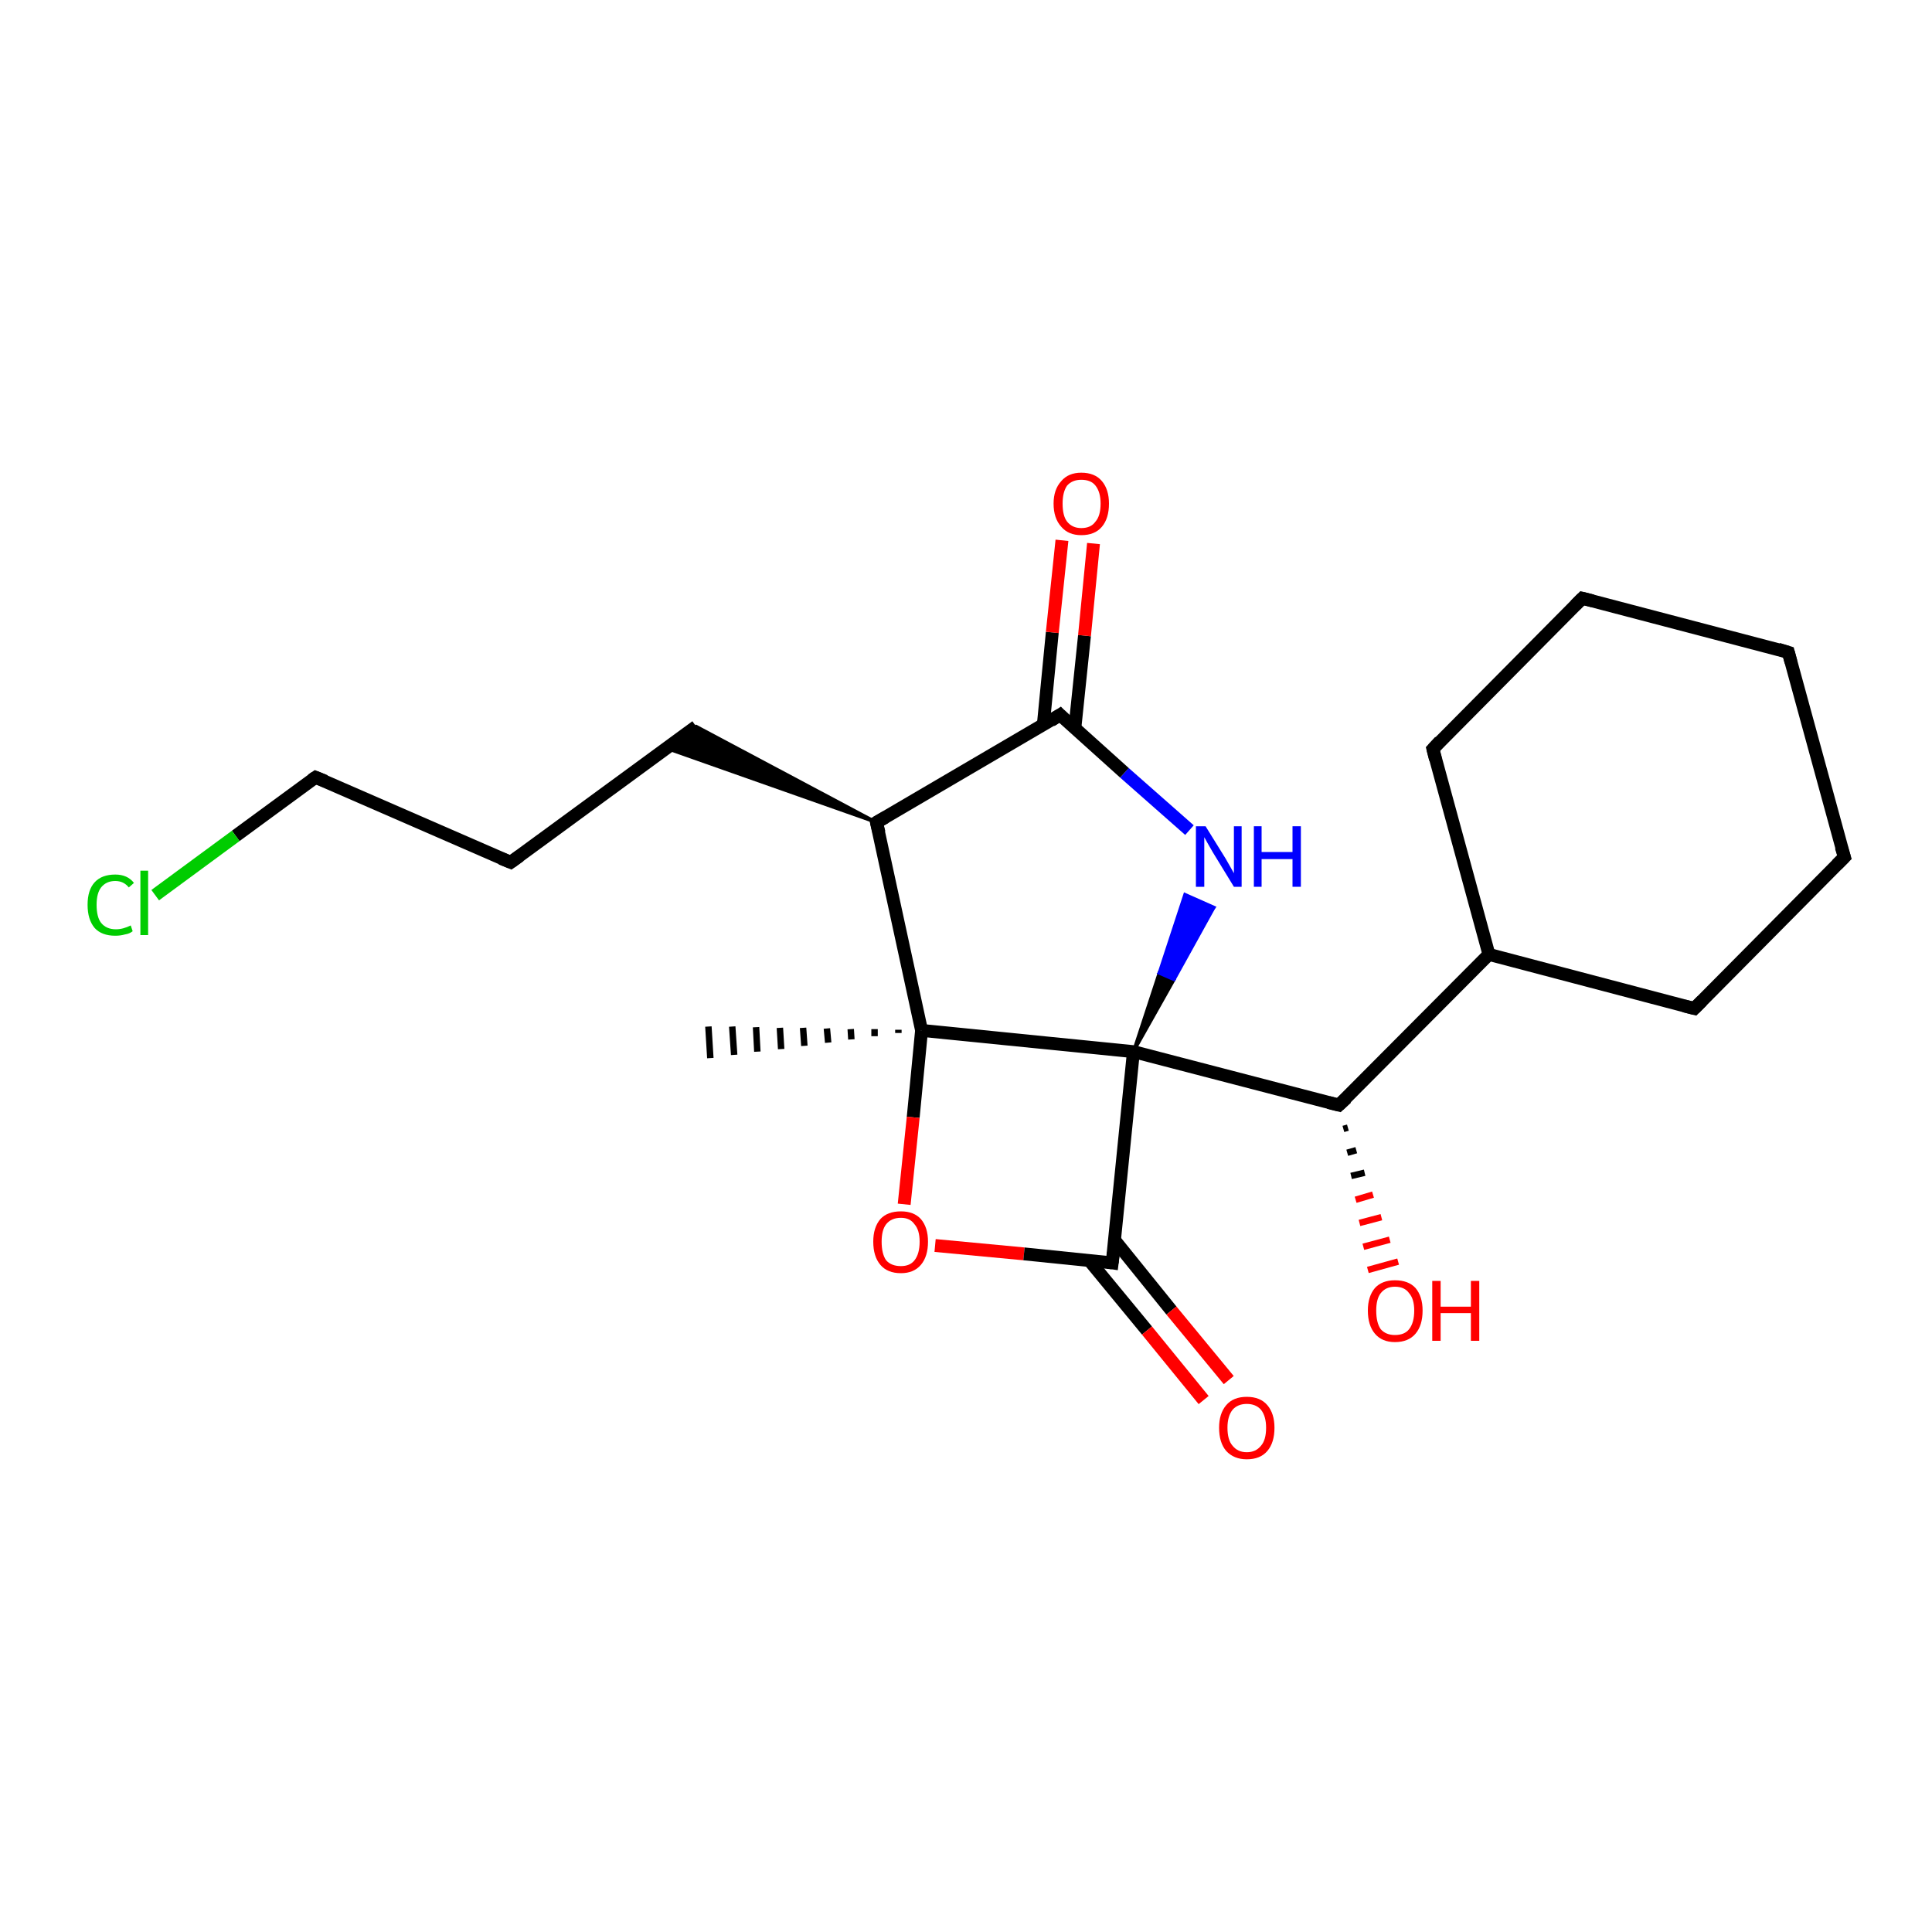 <?xml version='1.0' encoding='iso-8859-1'?>
<svg version='1.1' baseProfile='full'
              xmlns='http://www.w3.org/2000/svg'
                      xmlns:rdkit='http://www.rdkit.org/xml'
                      xmlns:xlink='http://www.w3.org/1999/xlink'
                  xml:space='preserve'
width='300px' height='300px' viewBox='0 0 300 300'>
<!-- END OF HEADER -->
<rect style='opacity:1.0;fill:#FFFFFF;stroke:none' width='300.0' height='300.0' x='0.0' y='0.0'> </rect>
<path class='bond-0 atom-1 atom-0' d='M 139.5,160.4 L 139.5,159.9' style='fill:none;fill-rule:evenodd;stroke:#000000;stroke-width:1.0px;stroke-linecap:butt;stroke-linejoin:miter;stroke-opacity:1' />
<path class='bond-0 atom-1 atom-0' d='M 135.8,160.9 L 135.8,159.8' style='fill:none;fill-rule:evenodd;stroke:#000000;stroke-width:1.0px;stroke-linecap:butt;stroke-linejoin:miter;stroke-opacity:1' />
<path class='bond-0 atom-1 atom-0' d='M 132.2,161.4 L 132.1,159.8' style='fill:none;fill-rule:evenodd;stroke:#000000;stroke-width:1.0px;stroke-linecap:butt;stroke-linejoin:miter;stroke-opacity:1' />
<path class='bond-0 atom-1 atom-0' d='M 128.6,161.9 L 128.4,159.7' style='fill:none;fill-rule:evenodd;stroke:#000000;stroke-width:1.0px;stroke-linecap:butt;stroke-linejoin:miter;stroke-opacity:1' />
<path class='bond-0 atom-1 atom-0' d='M 124.9,162.4 L 124.7,159.6' style='fill:none;fill-rule:evenodd;stroke:#000000;stroke-width:1.0px;stroke-linecap:butt;stroke-linejoin:miter;stroke-opacity:1' />
<path class='bond-0 atom-1 atom-0' d='M 121.3,162.9 L 121.1,159.6' style='fill:none;fill-rule:evenodd;stroke:#000000;stroke-width:1.0px;stroke-linecap:butt;stroke-linejoin:miter;stroke-opacity:1' />
<path class='bond-0 atom-1 atom-0' d='M 117.6,163.3 L 117.4,159.5' style='fill:none;fill-rule:evenodd;stroke:#000000;stroke-width:1.0px;stroke-linecap:butt;stroke-linejoin:miter;stroke-opacity:1' />
<path class='bond-0 atom-1 atom-0' d='M 114.0,163.8 L 113.7,159.4' style='fill:none;fill-rule:evenodd;stroke:#000000;stroke-width:1.0px;stroke-linecap:butt;stroke-linejoin:miter;stroke-opacity:1' />
<path class='bond-0 atom-1 atom-0' d='M 110.3,164.3 L 110.0,159.4' style='fill:none;fill-rule:evenodd;stroke:#000000;stroke-width:1.0px;stroke-linecap:butt;stroke-linejoin:miter;stroke-opacity:1' />
<path class='bond-1 atom-1 atom-2' d='M 143.1,160.0 L 141.8,173.5' style='fill:none;fill-rule:evenodd;stroke:#000000;stroke-width:2.0px;stroke-linecap:butt;stroke-linejoin:miter;stroke-opacity:1' />
<path class='bond-1 atom-1 atom-2' d='M 141.8,173.5 L 140.4,187.0' style='fill:none;fill-rule:evenodd;stroke:#FF0000;stroke-width:2.0px;stroke-linecap:butt;stroke-linejoin:miter;stroke-opacity:1' />
<path class='bond-2 atom-2 atom-3' d='M 145.2,193.4 L 159.0,194.7' style='fill:none;fill-rule:evenodd;stroke:#FF0000;stroke-width:2.0px;stroke-linecap:butt;stroke-linejoin:miter;stroke-opacity:1' />
<path class='bond-2 atom-2 atom-3' d='M 159.0,194.7 L 172.7,196.1' style='fill:none;fill-rule:evenodd;stroke:#000000;stroke-width:2.0px;stroke-linecap:butt;stroke-linejoin:miter;stroke-opacity:1' />
<path class='bond-3 atom-3 atom-4' d='M 169.2,195.8 L 178.1,206.6' style='fill:none;fill-rule:evenodd;stroke:#000000;stroke-width:2.0px;stroke-linecap:butt;stroke-linejoin:miter;stroke-opacity:1' />
<path class='bond-3 atom-3 atom-4' d='M 178.1,206.6 L 186.9,217.4' style='fill:none;fill-rule:evenodd;stroke:#FF0000;stroke-width:2.0px;stroke-linecap:butt;stroke-linejoin:miter;stroke-opacity:1' />
<path class='bond-3 atom-3 atom-4' d='M 173.1,192.6 L 181.9,203.5' style='fill:none;fill-rule:evenodd;stroke:#000000;stroke-width:2.0px;stroke-linecap:butt;stroke-linejoin:miter;stroke-opacity:1' />
<path class='bond-3 atom-3 atom-4' d='M 181.9,203.5 L 190.8,214.3' style='fill:none;fill-rule:evenodd;stroke:#FF0000;stroke-width:2.0px;stroke-linecap:butt;stroke-linejoin:miter;stroke-opacity:1' />
<path class='bond-4 atom-3 atom-5' d='M 172.7,196.1 L 176.0,163.3' style='fill:none;fill-rule:evenodd;stroke:#000000;stroke-width:2.0px;stroke-linecap:butt;stroke-linejoin:miter;stroke-opacity:1' />
<path class='bond-5 atom-5 atom-6' d='M 176.0,163.3 L 180.0,151.1 L 182.3,152.1 Z' style='fill:#000000;fill-rule:evenodd;fill-opacity:1;stroke:#000000;stroke-width:0.5px;stroke-linecap:butt;stroke-linejoin:miter;stroke-opacity:1;' />
<path class='bond-5 atom-5 atom-6' d='M 180.0,151.1 L 188.5,140.9 L 184.0,138.9 Z' style='fill:#0000FF;fill-rule:evenodd;fill-opacity:1;stroke:#0000FF;stroke-width:0.5px;stroke-linecap:butt;stroke-linejoin:miter;stroke-opacity:1;' />
<path class='bond-5 atom-5 atom-6' d='M 180.0,151.1 L 182.3,152.1 L 188.5,140.9 Z' style='fill:#0000FF;fill-rule:evenodd;fill-opacity:1;stroke:#0000FF;stroke-width:0.5px;stroke-linecap:butt;stroke-linejoin:miter;stroke-opacity:1;' />
<path class='bond-6 atom-6 atom-7' d='M 184.7,128.9 L 174.6,120.0' style='fill:none;fill-rule:evenodd;stroke:#0000FF;stroke-width:2.0px;stroke-linecap:butt;stroke-linejoin:miter;stroke-opacity:1' />
<path class='bond-6 atom-6 atom-7' d='M 174.6,120.0 L 164.6,111.0' style='fill:none;fill-rule:evenodd;stroke:#000000;stroke-width:2.0px;stroke-linecap:butt;stroke-linejoin:miter;stroke-opacity:1' />
<path class='bond-7 atom-7 atom-8' d='M 166.9,113.1 L 168.4,98.7' style='fill:none;fill-rule:evenodd;stroke:#000000;stroke-width:2.0px;stroke-linecap:butt;stroke-linejoin:miter;stroke-opacity:1' />
<path class='bond-7 atom-7 atom-8' d='M 168.4,98.7 L 169.8,84.4' style='fill:none;fill-rule:evenodd;stroke:#FF0000;stroke-width:2.0px;stroke-linecap:butt;stroke-linejoin:miter;stroke-opacity:1' />
<path class='bond-7 atom-7 atom-8' d='M 162.0,112.6 L 163.4,98.2' style='fill:none;fill-rule:evenodd;stroke:#000000;stroke-width:2.0px;stroke-linecap:butt;stroke-linejoin:miter;stroke-opacity:1' />
<path class='bond-7 atom-7 atom-8' d='M 163.4,98.2 L 164.9,83.9' style='fill:none;fill-rule:evenodd;stroke:#FF0000;stroke-width:2.0px;stroke-linecap:butt;stroke-linejoin:miter;stroke-opacity:1' />
<path class='bond-8 atom-7 atom-9' d='M 164.6,111.0 L 136.1,127.7' style='fill:none;fill-rule:evenodd;stroke:#000000;stroke-width:2.0px;stroke-linecap:butt;stroke-linejoin:miter;stroke-opacity:1' />
<path class='bond-9 atom-9 atom-10' d='M 136.1,127.7 L 103.5,116.2 L 108.1,112.8 Z' style='fill:#000000;fill-rule:evenodd;fill-opacity:1;stroke:#000000;stroke-width:0.5px;stroke-linecap:butt;stroke-linejoin:miter;stroke-opacity:1;' />
<path class='bond-10 atom-10 atom-11' d='M 108.1,112.8 L 79.3,133.9' style='fill:none;fill-rule:evenodd;stroke:#000000;stroke-width:2.0px;stroke-linecap:butt;stroke-linejoin:miter;stroke-opacity:1' />
<path class='bond-11 atom-11 atom-12' d='M 79.3,133.9 L 49.0,120.7' style='fill:none;fill-rule:evenodd;stroke:#000000;stroke-width:2.0px;stroke-linecap:butt;stroke-linejoin:miter;stroke-opacity:1' />
<path class='bond-12 atom-12 atom-13' d='M 49.0,120.7 L 36.6,129.8' style='fill:none;fill-rule:evenodd;stroke:#000000;stroke-width:2.0px;stroke-linecap:butt;stroke-linejoin:miter;stroke-opacity:1' />
<path class='bond-12 atom-12 atom-13' d='M 36.6,129.8 L 24.1,139.0' style='fill:none;fill-rule:evenodd;stroke:#00CC00;stroke-width:2.0px;stroke-linecap:butt;stroke-linejoin:miter;stroke-opacity:1' />
<path class='bond-13 atom-5 atom-14' d='M 176.0,163.3 L 207.9,171.6' style='fill:none;fill-rule:evenodd;stroke:#000000;stroke-width:2.0px;stroke-linecap:butt;stroke-linejoin:miter;stroke-opacity:1' />
<path class='bond-14 atom-14 atom-15' d='M 209.3,175.1 L 208.6,175.3' style='fill:none;fill-rule:evenodd;stroke:#000000;stroke-width:1.0px;stroke-linecap:butt;stroke-linejoin:miter;stroke-opacity:1' />
<path class='bond-14 atom-14 atom-15' d='M 210.6,178.6 L 209.2,179.0' style='fill:none;fill-rule:evenodd;stroke:#000000;stroke-width:1.0px;stroke-linecap:butt;stroke-linejoin:miter;stroke-opacity:1' />
<path class='bond-14 atom-14 atom-15' d='M 211.9,182.1 L 209.8,182.6' style='fill:none;fill-rule:evenodd;stroke:#000000;stroke-width:1.0px;stroke-linecap:butt;stroke-linejoin:miter;stroke-opacity:1' />
<path class='bond-14 atom-14 atom-15' d='M 213.2,185.5 L 210.5,186.3' style='fill:none;fill-rule:evenodd;stroke:#FF0000;stroke-width:1.0px;stroke-linecap:butt;stroke-linejoin:miter;stroke-opacity:1' />
<path class='bond-14 atom-14 atom-15' d='M 214.5,189.0 L 211.1,189.9' style='fill:none;fill-rule:evenodd;stroke:#FF0000;stroke-width:1.0px;stroke-linecap:butt;stroke-linejoin:miter;stroke-opacity:1' />
<path class='bond-14 atom-14 atom-15' d='M 215.8,192.5 L 211.7,193.6' style='fill:none;fill-rule:evenodd;stroke:#FF0000;stroke-width:1.0px;stroke-linecap:butt;stroke-linejoin:miter;stroke-opacity:1' />
<path class='bond-14 atom-14 atom-15' d='M 217.1,195.9 L 212.4,197.2' style='fill:none;fill-rule:evenodd;stroke:#FF0000;stroke-width:1.0px;stroke-linecap:butt;stroke-linejoin:miter;stroke-opacity:1' />
<path class='bond-15 atom-14 atom-16' d='M 207.9,171.6 L 231.2,148.2' style='fill:none;fill-rule:evenodd;stroke:#000000;stroke-width:2.0px;stroke-linecap:butt;stroke-linejoin:miter;stroke-opacity:1' />
<path class='bond-16 atom-16 atom-17' d='M 231.2,148.2 L 263.1,156.6' style='fill:none;fill-rule:evenodd;stroke:#000000;stroke-width:2.0px;stroke-linecap:butt;stroke-linejoin:miter;stroke-opacity:1' />
<path class='bond-17 atom-17 atom-18' d='M 263.1,156.6 L 286.4,133.1' style='fill:none;fill-rule:evenodd;stroke:#000000;stroke-width:2.0px;stroke-linecap:butt;stroke-linejoin:miter;stroke-opacity:1' />
<path class='bond-18 atom-18 atom-19' d='M 286.4,133.1 L 277.7,101.3' style='fill:none;fill-rule:evenodd;stroke:#000000;stroke-width:2.0px;stroke-linecap:butt;stroke-linejoin:miter;stroke-opacity:1' />
<path class='bond-19 atom-19 atom-20' d='M 277.7,101.3 L 245.7,92.9' style='fill:none;fill-rule:evenodd;stroke:#000000;stroke-width:2.0px;stroke-linecap:butt;stroke-linejoin:miter;stroke-opacity:1' />
<path class='bond-20 atom-20 atom-21' d='M 245.7,92.9 L 222.5,116.3' style='fill:none;fill-rule:evenodd;stroke:#000000;stroke-width:2.0px;stroke-linecap:butt;stroke-linejoin:miter;stroke-opacity:1' />
<path class='bond-21 atom-5 atom-1' d='M 176.0,163.3 L 143.1,160.0' style='fill:none;fill-rule:evenodd;stroke:#000000;stroke-width:2.0px;stroke-linecap:butt;stroke-linejoin:miter;stroke-opacity:1' />
<path class='bond-22 atom-21 atom-16' d='M 222.5,116.3 L 231.2,148.2' style='fill:none;fill-rule:evenodd;stroke:#000000;stroke-width:2.0px;stroke-linecap:butt;stroke-linejoin:miter;stroke-opacity:1' />
<path class='bond-23 atom-9 atom-1' d='M 136.1,127.7 L 143.1,160.0' style='fill:none;fill-rule:evenodd;stroke:#000000;stroke-width:2.0px;stroke-linecap:butt;stroke-linejoin:miter;stroke-opacity:1' />
<path d='M 172.0,196.0 L 172.7,196.1 L 172.9,194.5' style='fill:none;stroke:#000000;stroke-width:2.0px;stroke-linecap:butt;stroke-linejoin:miter;stroke-opacity:1;' />
<path d='M 165.1,111.5 L 164.6,111.0 L 163.2,111.9' style='fill:none;stroke:#000000;stroke-width:2.0px;stroke-linecap:butt;stroke-linejoin:miter;stroke-opacity:1;' />
<path d='M 137.5,126.9 L 136.1,127.7 L 136.5,129.3' style='fill:none;stroke:#000000;stroke-width:2.0px;stroke-linecap:butt;stroke-linejoin:miter;stroke-opacity:1;' />
<path d='M 80.7,132.9 L 79.3,133.9 L 77.8,133.3' style='fill:none;stroke:#000000;stroke-width:2.0px;stroke-linecap:butt;stroke-linejoin:miter;stroke-opacity:1;' />
<path d='M 50.5,121.3 L 49.0,120.7 L 48.4,121.1' style='fill:none;stroke:#000000;stroke-width:2.0px;stroke-linecap:butt;stroke-linejoin:miter;stroke-opacity:1;' />
<path d='M 206.3,171.2 L 207.9,171.6 L 209.1,170.5' style='fill:none;stroke:#000000;stroke-width:2.0px;stroke-linecap:butt;stroke-linejoin:miter;stroke-opacity:1;' />
<path d='M 261.5,156.2 L 263.1,156.6 L 264.3,155.4' style='fill:none;stroke:#000000;stroke-width:2.0px;stroke-linecap:butt;stroke-linejoin:miter;stroke-opacity:1;' />
<path d='M 285.2,134.3 L 286.4,133.1 L 285.9,131.5' style='fill:none;stroke:#000000;stroke-width:2.0px;stroke-linecap:butt;stroke-linejoin:miter;stroke-opacity:1;' />
<path d='M 278.1,102.8 L 277.7,101.3 L 276.1,100.8' style='fill:none;stroke:#000000;stroke-width:2.0px;stroke-linecap:butt;stroke-linejoin:miter;stroke-opacity:1;' />
<path d='M 247.3,93.3 L 245.7,92.9 L 244.6,94.0' style='fill:none;stroke:#000000;stroke-width:2.0px;stroke-linecap:butt;stroke-linejoin:miter;stroke-opacity:1;' />
<path d='M 223.6,115.1 L 222.5,116.3 L 222.9,117.9' style='fill:none;stroke:#000000;stroke-width:2.0px;stroke-linecap:butt;stroke-linejoin:miter;stroke-opacity:1;' />
<path class='atom-2' d='M 135.6 192.8
Q 135.6 190.6, 136.7 189.3
Q 137.8 188.1, 139.9 188.1
Q 141.9 188.1, 143.0 189.3
Q 144.1 190.6, 144.1 192.8
Q 144.1 195.1, 143.0 196.4
Q 141.9 197.7, 139.9 197.7
Q 137.8 197.7, 136.7 196.4
Q 135.6 195.1, 135.6 192.8
M 139.9 196.6
Q 141.3 196.6, 142.0 195.7
Q 142.8 194.7, 142.8 192.8
Q 142.8 191.0, 142.0 190.1
Q 141.3 189.1, 139.9 189.1
Q 138.4 189.1, 137.6 190.1
Q 136.9 191.0, 136.9 192.8
Q 136.9 194.7, 137.6 195.7
Q 138.4 196.6, 139.9 196.6
' fill='#FF0000'/>
<path class='atom-4' d='M 189.3 221.7
Q 189.3 219.5, 190.4 218.2
Q 191.5 216.9, 193.6 216.9
Q 195.7 216.9, 196.8 218.2
Q 197.9 219.5, 197.9 221.7
Q 197.9 224.0, 196.8 225.3
Q 195.7 226.6, 193.6 226.6
Q 191.6 226.6, 190.4 225.3
Q 189.3 224.0, 189.3 221.7
M 193.6 225.5
Q 195.0 225.5, 195.8 224.5
Q 196.6 223.6, 196.6 221.7
Q 196.6 219.9, 195.8 218.9
Q 195.0 218.0, 193.6 218.0
Q 192.2 218.0, 191.4 218.9
Q 190.6 219.9, 190.6 221.7
Q 190.6 223.6, 191.4 224.5
Q 192.2 225.5, 193.6 225.5
' fill='#FF0000'/>
<path class='atom-6' d='M 187.2 128.3
L 190.3 133.3
Q 190.6 133.8, 191.1 134.7
Q 191.6 135.6, 191.6 135.6
L 191.6 128.3
L 192.8 128.3
L 192.8 137.7
L 191.6 137.7
L 188.3 132.3
Q 187.9 131.6, 187.5 130.9
Q 187.1 130.2, 187.0 130.0
L 187.0 137.7
L 185.7 137.7
L 185.7 128.3
L 187.2 128.3
' fill='#0000FF'/>
<path class='atom-6' d='M 194.7 128.3
L 195.9 128.3
L 195.9 132.3
L 200.7 132.3
L 200.7 128.3
L 202.0 128.3
L 202.0 137.7
L 200.7 137.7
L 200.7 133.4
L 195.9 133.4
L 195.9 137.7
L 194.7 137.7
L 194.7 128.3
' fill='#0000FF'/>
<path class='atom-8' d='M 163.6 78.2
Q 163.6 76.0, 164.8 74.7
Q 165.9 73.4, 167.9 73.4
Q 170.0 73.4, 171.1 74.7
Q 172.2 76.0, 172.2 78.2
Q 172.2 80.5, 171.1 81.8
Q 170.0 83.1, 167.9 83.1
Q 165.9 83.1, 164.8 81.8
Q 163.6 80.5, 163.6 78.2
M 167.9 82.0
Q 169.4 82.0, 170.1 81.0
Q 170.9 80.1, 170.9 78.2
Q 170.9 76.4, 170.1 75.4
Q 169.4 74.5, 167.9 74.5
Q 166.5 74.5, 165.7 75.4
Q 165.0 76.4, 165.0 78.2
Q 165.0 80.1, 165.7 81.0
Q 166.5 82.0, 167.9 82.0
' fill='#FF0000'/>
<path class='atom-13' d='M 13.6 140.5
Q 13.6 138.2, 14.7 137.0
Q 15.8 135.8, 17.9 135.8
Q 19.8 135.8, 20.8 137.1
L 20.0 137.8
Q 19.2 136.8, 17.9 136.8
Q 16.5 136.8, 15.7 137.8
Q 15.0 138.7, 15.0 140.5
Q 15.0 142.4, 15.7 143.3
Q 16.5 144.3, 18.0 144.3
Q 19.1 144.3, 20.3 143.7
L 20.6 144.6
Q 20.1 145.0, 19.4 145.1
Q 18.7 145.3, 17.9 145.3
Q 15.8 145.3, 14.7 144.1
Q 13.6 142.8, 13.6 140.5
' fill='#00CC00'/>
<path class='atom-13' d='M 21.8 135.2
L 23.0 135.2
L 23.0 145.2
L 21.8 145.2
L 21.8 135.2
' fill='#00CC00'/>
<path class='atom-15' d='M 212.4 203.5
Q 212.4 201.3, 213.5 200.0
Q 214.6 198.8, 216.6 198.8
Q 218.7 198.8, 219.8 200.0
Q 220.9 201.3, 220.9 203.5
Q 220.9 205.8, 219.8 207.1
Q 218.7 208.4, 216.6 208.4
Q 214.6 208.4, 213.5 207.1
Q 212.4 205.8, 212.4 203.5
M 216.6 207.3
Q 218.1 207.3, 218.8 206.4
Q 219.6 205.4, 219.6 203.5
Q 219.6 201.7, 218.8 200.8
Q 218.1 199.8, 216.6 199.8
Q 215.2 199.8, 214.4 200.8
Q 213.7 201.7, 213.7 203.5
Q 213.7 205.4, 214.4 206.4
Q 215.2 207.3, 216.6 207.3
' fill='#FF0000'/>
<path class='atom-15' d='M 222.4 198.9
L 223.7 198.9
L 223.7 202.9
L 228.4 202.9
L 228.4 198.9
L 229.7 198.9
L 229.7 208.2
L 228.4 208.2
L 228.4 203.9
L 223.7 203.9
L 223.7 208.2
L 222.4 208.2
L 222.4 198.9
' fill='#FF0000'/>
</svg>
